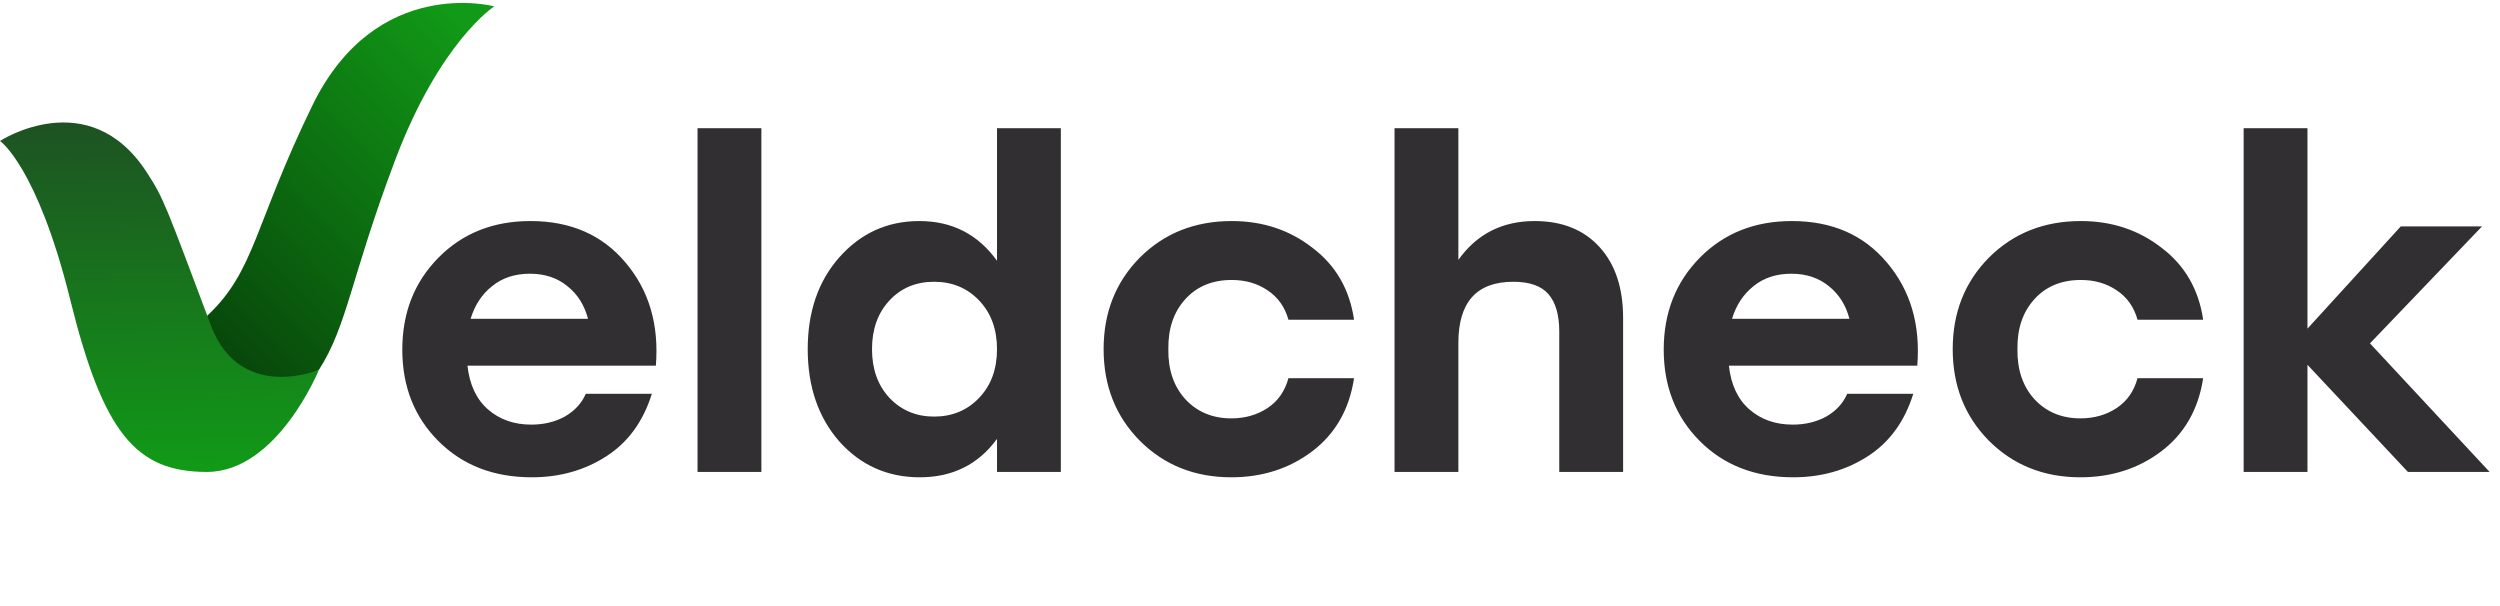 <svg width="392" height="95" viewBox="0 0 392 95" fill="none" xmlns="http://www.w3.org/2000/svg">
<path d="M83.17 34.66C89.47 34.66 94.44 36.83 98.08 41.17C101.767 45.51 103.353 50.9 102.84 57.34H73.3C73.627 60.327 74.7 62.614 76.52 64.2C78.34 65.787 80.603 66.58 83.31 66.58C85.27 66.58 87.02 66.16 88.56 65.32C90.1 64.434 91.197 63.244 91.85 61.75H102.21C100.857 66.09 98.477 69.357 95.07 71.55C91.663 73.744 87.767 74.84 83.38 74.84C77.407 74.84 72.53 72.95 68.75 69.17C64.97 65.39 63.08 60.607 63.08 54.82C63.08 49.034 64.97 44.227 68.75 40.4C72.53 36.574 77.337 34.66 83.17 34.66ZM83.1 42.92C80.72 42.92 78.737 43.574 77.15 44.88C75.563 46.14 74.443 47.844 73.79 49.99H92.2C91.64 47.844 90.567 46.14 88.98 44.88C87.393 43.574 85.433 42.92 83.1 42.92ZM109.374 74V20.1H119.384V74H109.374ZM156.331 20.1H166.341V74H156.331V68.82C153.391 72.834 149.354 74.84 144.221 74.84C139.181 74.84 134.981 72.974 131.621 69.24C128.308 65.46 126.651 60.63 126.651 54.75C126.651 48.87 128.308 44.064 131.621 40.33C134.981 36.55 139.158 34.66 144.151 34.66C149.284 34.66 153.344 36.737 156.331 40.89V20.1ZM146.461 65.32C149.308 65.32 151.664 64.34 153.531 62.38C155.398 60.42 156.331 57.877 156.331 54.75C156.331 51.624 155.398 49.08 153.531 47.12C151.664 45.16 149.308 44.18 146.461 44.18C143.614 44.18 141.281 45.16 139.461 47.12C137.641 49.08 136.731 51.624 136.731 54.75C136.731 57.877 137.641 60.42 139.461 62.38C141.328 64.34 143.661 65.32 146.461 65.32ZM193.066 74.84C187.326 74.84 182.542 72.927 178.716 69.1C174.936 65.274 173.046 60.49 173.046 54.75C173.046 49.01 174.936 44.227 178.716 40.4C182.542 36.574 187.349 34.66 193.136 34.66C197.989 34.66 202.212 36.06 205.806 38.86C209.446 41.614 211.616 45.37 212.316 50.13H202.026C201.466 48.124 200.369 46.584 198.736 45.51C197.149 44.437 195.282 43.9 193.136 43.9C190.102 43.9 187.676 44.904 185.856 46.91C184.036 48.917 183.149 51.53 183.196 54.75C183.149 57.97 184.036 60.584 185.856 62.59C187.722 64.597 190.126 65.6 193.066 65.6C195.212 65.6 197.102 65.064 198.736 63.99C200.369 62.917 201.466 61.354 202.026 59.3H212.316C211.569 64.2 209.376 68.027 205.736 70.78C202.142 73.487 197.919 74.84 193.066 74.84ZM240.643 34.66C244.936 34.66 248.319 36.014 250.793 38.72C253.266 41.427 254.503 45.137 254.503 49.85V74H244.493V52.02C244.493 49.407 243.933 47.447 242.813 46.14C241.693 44.834 239.849 44.18 237.283 44.18C231.543 44.18 228.673 47.377 228.673 53.77V74H218.663V20.1H228.673V40.75C231.566 36.69 235.556 34.66 240.643 34.66ZM280.961 34.66C287.261 34.66 292.231 36.83 295.871 41.17C299.558 45.51 301.144 50.9 300.631 57.34H271.091C271.418 60.327 272.491 62.614 274.311 64.2C276.131 65.787 278.394 66.58 281.101 66.58C283.061 66.58 284.811 66.16 286.351 65.32C287.891 64.434 288.988 63.244 289.641 61.75H300.001C298.648 66.09 296.268 69.357 292.861 71.55C289.454 73.744 285.558 74.84 281.171 74.84C275.198 74.84 270.321 72.95 266.541 69.17C262.761 65.39 260.871 60.607 260.871 54.82C260.871 49.034 262.761 44.227 266.541 40.4C270.321 36.574 275.128 34.66 280.961 34.66ZM280.891 42.92C278.511 42.92 276.528 43.574 274.941 44.88C273.354 46.14 272.234 47.844 271.581 49.99H289.991C289.431 47.844 288.358 46.14 286.771 44.88C285.184 43.574 283.224 42.92 280.891 42.92ZM326.205 74.84C320.465 74.84 315.682 72.927 311.855 69.1C308.075 65.274 306.185 60.49 306.185 54.75C306.185 49.01 308.075 44.227 311.855 40.4C315.682 36.574 320.488 34.66 326.275 34.66C331.128 34.66 335.352 36.06 338.945 38.86C342.585 41.614 344.755 45.37 345.455 50.13H335.165C334.605 48.124 333.508 46.584 331.875 45.51C330.288 44.437 328.422 43.9 326.275 43.9C323.242 43.9 320.815 44.904 318.995 46.91C317.175 48.917 316.288 51.53 316.335 54.75C316.288 57.97 317.175 60.584 318.995 62.59C320.862 64.597 323.265 65.6 326.205 65.6C328.352 65.6 330.242 65.064 331.875 63.99C333.508 62.917 334.605 61.354 335.165 59.3H345.455C344.708 64.2 342.515 68.027 338.875 70.78C335.282 73.487 331.058 74.84 326.205 74.84ZM390.372 74H377.562L361.812 57.2V74H351.802V20.1H361.812V51.53L376.442 35.5H389.182L371.612 53.84L390.372 74Z" fill="#322F33"/>
<path d="M77.5 1C77.5 1 59 -4 49 16.5C39.874 35.208 40 42.5 32.5 49.5C32.5 49.5 25.756 71.417 36 68.5C39.175 67.596 38 63.726 50 58C54.5 51 55 43.5 62 25C69 6.5 77.5 1 77.5 1Z" fill="url(#paint0_linear_502_65)"/>
<path d="M0 22.1C0 22.1 13.919 13.027 23 27C25.706 31.163 25.947 32.081 33.082 51.044C37.635 63.143 50 58 50 58C50 58 43.5 74 32.434 74C21.368 74 16.217 68.012 11.027 47.052C5.838 26.093 0 22.1 0 22.1Z" fill="url(#paint1_linear_502_65)"/>
<defs>
<linearGradient id="paint0_linear_502_65" x1="6" y1="103.5" x2="90.144" y2="20.507" gradientUnits="userSpaceOnUse">
<stop/>
<stop offset="1" stop-color="#119A17"/>
</linearGradient>
<linearGradient id="paint1_linear_502_65" x1="31.383" y1="17.259" x2="32.319" y2="73.695" gradientUnits="userSpaceOnUse">
<stop stop-color="#1E5023"/>
<stop offset="1" stop-color="#119A17"/>
</linearGradient>
</defs>
</svg>
